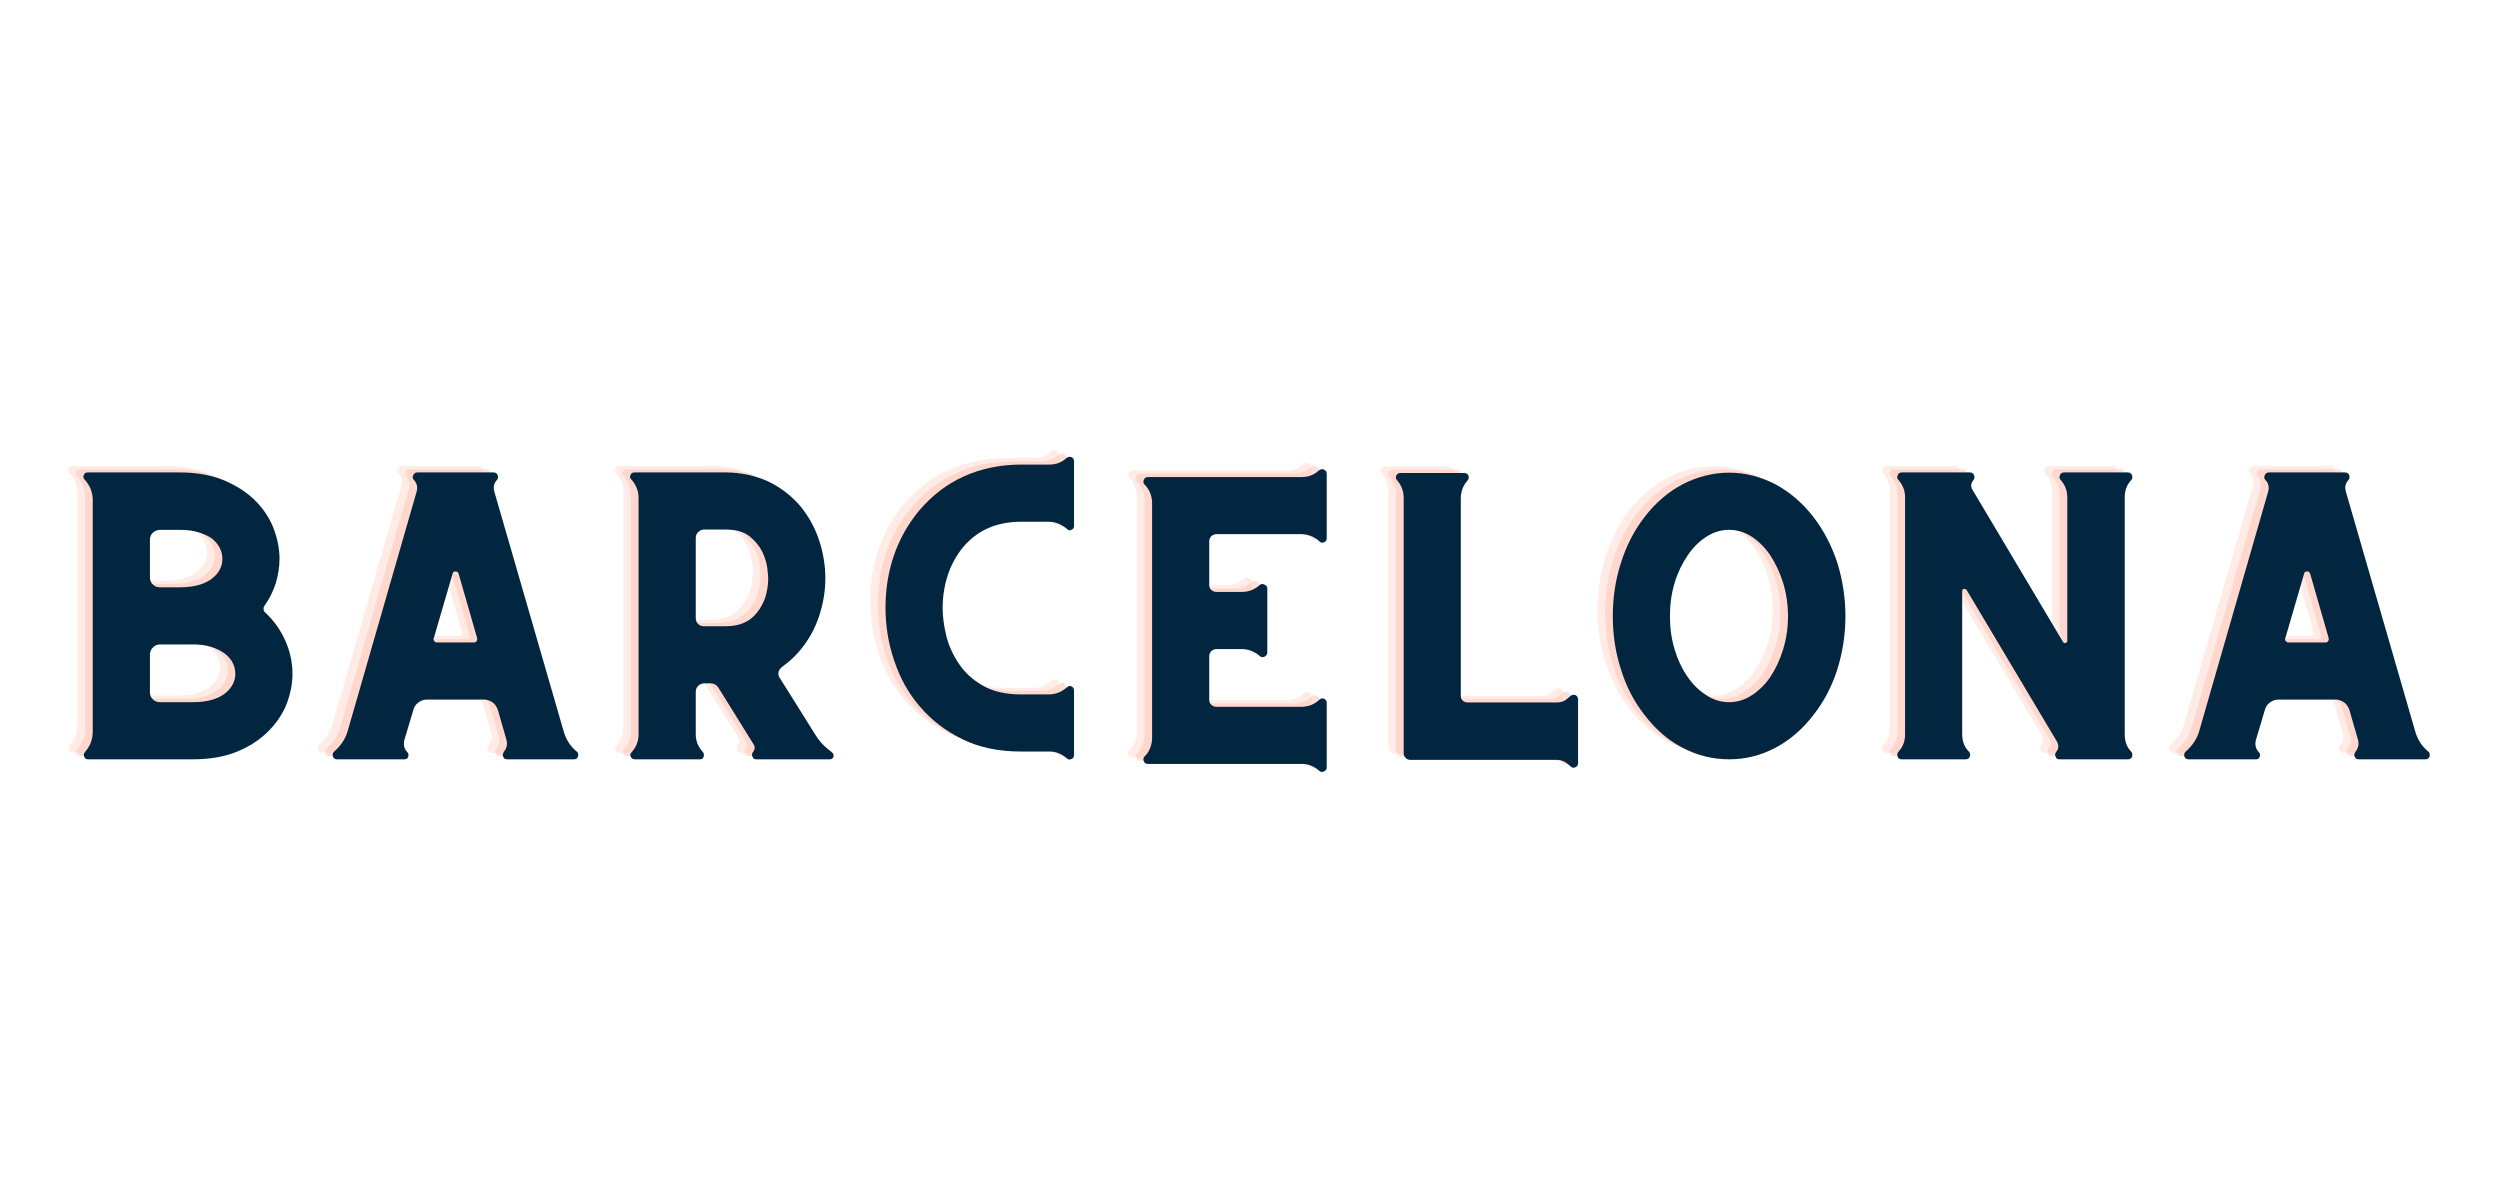 <svg xmlns="http://www.w3.org/2000/svg" xmlns:xlink="http://www.w3.org/1999/xlink" width="209" viewBox="0 0 156.75 75" height="100" preserveAspectRatio="xMidYMid meet"><defs><g></g></defs><g fill="#ffc1b2" fill-opacity="0.302"><g transform="translate(2.107, 47.202)"><g><path d="M 13.574 -9.195 C 13.5 -9.25 13.465 -9.32 13.465 -9.41 C 13.449 -9.484 13.465 -9.555 13.52 -9.629 C 13.828 -10.062 14.062 -10.535 14.227 -11.039 C 14.371 -11.547 14.461 -12.055 14.461 -12.578 C 14.461 -13.23 14.316 -13.898 14.062 -14.551 C 13.793 -15.203 13.395 -15.781 12.867 -16.289 C 12.344 -16.797 11.691 -17.195 10.914 -17.52 C 10.137 -17.828 9.23 -17.988 8.215 -17.988 L 2.441 -17.988 C 2.316 -17.988 2.227 -17.938 2.191 -17.828 C 2.137 -17.719 2.152 -17.609 2.246 -17.539 C 2.57 -17.176 2.75 -16.742 2.75 -16.254 L 2.75 -1.738 C 2.75 -1.23 2.57 -0.797 2.246 -0.434 C 2.172 -0.324 2.172 -0.234 2.227 -0.145 C 2.262 -0.035 2.352 0 2.48 0 L 9.031 0 C 10.043 0 10.949 -0.145 11.727 -0.453 C 12.508 -0.762 13.156 -1.176 13.684 -1.684 C 14.207 -2.191 14.605 -2.75 14.879 -3.402 C 15.129 -4.035 15.273 -4.688 15.273 -5.375 C 15.273 -6.098 15.113 -6.785 14.824 -7.438 C 14.535 -8.09 14.117 -8.688 13.574 -9.195 Z M 6.336 -11.402 L 6.336 -13.773 C 6.336 -13.938 6.391 -14.082 6.516 -14.207 C 6.641 -14.316 6.785 -14.387 6.969 -14.387 L 8.215 -14.387 C 8.668 -14.387 9.066 -14.336 9.41 -14.227 C 9.738 -14.117 10.027 -13.992 10.242 -13.828 C 10.461 -13.645 10.605 -13.465 10.715 -13.25 C 10.824 -13.031 10.879 -12.797 10.879 -12.578 C 10.879 -12.125 10.695 -11.746 10.352 -11.438 C 9.883 -11.004 9.156 -10.785 8.215 -10.785 L 6.969 -10.785 C 6.785 -10.785 6.641 -10.84 6.516 -10.969 C 6.391 -11.078 6.336 -11.223 6.336 -11.402 Z M 11.168 -4.234 C 10.695 -3.801 9.973 -3.582 9.031 -3.582 L 6.969 -3.582 C 6.785 -3.582 6.641 -3.637 6.516 -3.766 C 6.391 -3.875 6.336 -4.035 6.336 -4.219 L 6.336 -6.57 C 6.336 -6.734 6.391 -6.879 6.516 -7.004 C 6.641 -7.133 6.785 -7.203 6.969 -7.203 L 9.031 -7.203 C 9.484 -7.203 9.883 -7.148 10.207 -7.039 C 10.535 -6.934 10.824 -6.785 11.039 -6.625 C 11.258 -6.441 11.422 -6.262 11.527 -6.047 C 11.637 -5.828 11.691 -5.594 11.691 -5.375 C 11.691 -4.941 11.512 -4.562 11.168 -4.234 Z M 11.168 -4.234 "></path></g></g></g><g fill="#ffc1b2" fill-opacity="0.302"><g transform="translate(18.821, 47.202)"><g><path d="M 16.469 -0.324 C 16.469 -0.398 16.434 -0.453 16.379 -0.488 C 15.965 -0.832 15.691 -1.266 15.547 -1.809 L 11.223 -16.758 C 11.129 -17.051 11.184 -17.32 11.402 -17.539 C 11.457 -17.629 11.457 -17.719 11.422 -17.828 C 11.367 -17.938 11.277 -17.988 11.168 -17.988 L 6.391 -17.988 C 6.281 -17.988 6.191 -17.938 6.137 -17.828 C 6.082 -17.719 6.082 -17.629 6.152 -17.539 C 6.371 -17.32 6.426 -17.051 6.336 -16.758 L 2.027 -1.793 C 1.883 -1.285 1.594 -0.852 1.176 -0.488 C 1.121 -0.434 1.086 -0.379 1.086 -0.324 C 1.066 -0.234 1.086 -0.164 1.141 -0.09 C 1.195 -0.02 1.266 0 1.375 0 L 5.574 0 C 5.684 0 5.773 -0.035 5.809 -0.145 C 5.848 -0.254 5.848 -0.344 5.773 -0.434 C 5.555 -0.652 5.504 -0.922 5.574 -1.211 L 6.137 -3.094 C 6.191 -3.293 6.297 -3.457 6.461 -3.566 C 6.605 -3.676 6.785 -3.746 7.004 -3.746 L 10.57 -3.746 C 10.77 -3.746 10.949 -3.676 11.113 -3.566 C 11.258 -3.457 11.367 -3.293 11.438 -3.094 L 11.98 -1.211 C 12.055 -0.922 11.98 -0.668 11.801 -0.453 L 11.801 -0.434 C 11.727 -0.324 11.727 -0.234 11.781 -0.145 C 11.82 -0.035 11.91 0 12.035 0 L 16.199 0 C 16.289 0 16.359 -0.02 16.414 -0.09 C 16.469 -0.164 16.488 -0.234 16.469 -0.324 Z M 9.953 -7.328 L 7.621 -7.328 C 7.547 -7.328 7.492 -7.348 7.457 -7.402 C 7.402 -7.457 7.383 -7.527 7.422 -7.602 L 8.598 -11.637 C 8.613 -11.727 8.668 -11.781 8.777 -11.781 C 8.887 -11.781 8.941 -11.727 8.977 -11.637 L 10.137 -7.602 C 10.152 -7.527 10.137 -7.457 10.098 -7.402 C 10.062 -7.348 10.008 -7.328 9.953 -7.328 Z M 9.953 -7.328 "></path></g></g></g><g fill="#ffc1b2" fill-opacity="0.302"><g transform="translate(36.385, 47.202)"><g><path d="M 14.805 -0.453 L 14.535 -0.668 C 14.242 -0.906 13.992 -1.195 13.793 -1.52 L 11.547 -5.105 C 11.473 -5.211 11.438 -5.34 11.473 -5.484 C 11.512 -5.609 11.582 -5.719 11.711 -5.809 C 12.164 -6.137 12.559 -6.496 12.887 -6.914 C 13.375 -7.512 13.754 -8.199 14.008 -8.957 C 14.262 -9.719 14.406 -10.516 14.406 -11.348 C 14.406 -12.18 14.262 -12.996 14.008 -13.754 C 13.754 -14.516 13.375 -15.203 12.887 -15.816 C 12.309 -16.508 11.602 -17.051 10.805 -17.43 C 9.992 -17.789 9.105 -17.988 8.164 -17.988 L 2.441 -17.988 C 2.316 -17.988 2.227 -17.938 2.191 -17.828 C 2.137 -17.719 2.152 -17.629 2.246 -17.539 C 2.535 -17.211 2.695 -16.832 2.695 -16.398 L 2.695 -1.555 C 2.695 -1.141 2.551 -0.777 2.281 -0.469 C 2.172 -0.363 2.152 -0.27 2.207 -0.164 C 2.246 -0.055 2.336 0 2.48 0 L 6.535 0 C 6.641 0 6.734 -0.035 6.77 -0.145 C 6.805 -0.254 6.805 -0.344 6.734 -0.453 C 6.426 -0.777 6.281 -1.141 6.281 -1.574 L 6.281 -4.219 C 6.281 -4.363 6.316 -4.488 6.426 -4.598 C 6.535 -4.707 6.66 -4.762 6.805 -4.762 L 7.238 -4.762 C 7.422 -4.762 7.582 -4.668 7.691 -4.508 L 9.918 -0.922 C 10.008 -0.762 9.992 -0.617 9.883 -0.469 L 9.863 -0.453 C 9.793 -0.344 9.793 -0.254 9.844 -0.145 C 9.883 -0.035 9.973 0 10.098 0 L 14.68 0 C 14.805 0 14.879 -0.055 14.914 -0.164 C 14.949 -0.27 14.914 -0.363 14.805 -0.453 Z M 10.117 -9.195 C 9.664 -8.613 9.012 -8.344 8.164 -8.344 L 6.805 -8.344 C 6.66 -8.344 6.535 -8.379 6.426 -8.488 C 6.316 -8.598 6.281 -8.723 6.281 -8.867 L 6.281 -13.863 C 6.281 -14.008 6.316 -14.137 6.426 -14.242 C 6.535 -14.352 6.66 -14.406 6.805 -14.406 L 8.164 -14.406 C 8.812 -14.406 9.301 -14.262 9.664 -13.973 C 10.027 -13.684 10.281 -13.355 10.461 -12.996 C 10.625 -12.633 10.734 -12.289 10.77 -11.965 C 10.805 -11.637 10.824 -11.422 10.824 -11.348 C 10.824 -10.914 10.75 -10.516 10.641 -10.152 C 10.516 -9.793 10.336 -9.465 10.117 -9.195 Z M 10.117 -9.195 "></path></g></g></g><g fill="#ffc1b2" fill-opacity="0.302"><g transform="translate(53.478, 47.202)"><g><path d="M 12.434 -18.895 C 12.125 -18.605 11.766 -18.48 11.367 -18.48 L 9.594 -18.48 C 8.27 -18.48 7.078 -18.227 5.992 -17.738 C 4.906 -17.246 3.98 -16.523 3.184 -15.582 C 2.496 -14.75 1.973 -13.828 1.609 -12.777 C 1.25 -11.727 1.086 -10.641 1.086 -9.484 C 1.086 -8.363 1.266 -7.258 1.629 -6.191 C 1.992 -5.105 2.516 -4.145 3.238 -3.312 C 3.965 -2.461 4.852 -1.773 5.898 -1.266 C 6.949 -0.742 8.18 -0.488 9.594 -0.488 L 11.367 -0.488 C 11.766 -0.488 12.125 -0.344 12.434 -0.074 C 12.523 0.02 12.633 0.035 12.742 -0.02 C 12.852 -0.055 12.906 -0.145 12.906 -0.289 L 12.906 -4.324 C 12.906 -4.434 12.852 -4.523 12.742 -4.578 C 12.633 -4.613 12.543 -4.598 12.469 -4.523 C 12.125 -4.219 11.746 -4.07 11.328 -4.07 L 9.594 -4.07 C 8.613 -4.07 7.801 -4.254 7.168 -4.633 C 6.535 -4.996 6.027 -5.465 5.664 -6.027 C 5.305 -6.57 5.031 -7.168 4.887 -7.781 C 4.742 -8.398 4.668 -8.977 4.668 -9.484 C 4.668 -10.207 4.777 -10.895 4.996 -11.566 C 5.211 -12.215 5.539 -12.797 5.938 -13.285 C 6.824 -14.352 8.035 -14.895 9.594 -14.895 L 11.328 -14.895 C 11.746 -14.895 12.125 -14.73 12.469 -14.441 C 12.543 -14.352 12.633 -14.336 12.742 -14.387 C 12.852 -14.426 12.906 -14.516 12.906 -14.641 L 12.906 -18.695 C 12.906 -18.805 12.852 -18.895 12.742 -18.949 C 12.633 -18.984 12.523 -18.969 12.434 -18.895 Z M 12.434 -18.895 "></path></g></g></g><g fill="#ffc1b2" fill-opacity="0.302"><g transform="translate(68.564, 47.202)"><g><path d="M 13.176 -18.117 C 12.867 -17.828 12.508 -17.699 12.109 -17.699 L 2.461 -17.699 C 2.336 -17.699 2.246 -17.645 2.207 -17.539 C 2.152 -17.43 2.152 -17.34 2.227 -17.246 L 2.281 -17.195 C 2.57 -16.867 2.715 -16.488 2.715 -16.055 L 2.715 -1.355 C 2.715 -1.141 2.68 -0.941 2.605 -0.742 C 2.535 -0.543 2.426 -0.363 2.281 -0.219 L 2.227 -0.164 C 2.152 -0.055 2.152 0.035 2.207 0.145 C 2.246 0.254 2.336 0.289 2.461 0.289 L 12.109 0.289 C 12.508 0.289 12.867 0.434 13.176 0.707 C 13.266 0.797 13.375 0.812 13.484 0.762 C 13.594 0.723 13.664 0.633 13.664 0.488 L 13.664 -3.547 C 13.664 -3.656 13.609 -3.746 13.5 -3.801 C 13.395 -3.836 13.285 -3.82 13.211 -3.746 C 12.887 -3.438 12.508 -3.293 12.07 -3.293 L 6.75 -3.293 C 6.625 -3.293 6.516 -3.332 6.426 -3.422 C 6.336 -3.492 6.297 -3.602 6.297 -3.746 L 6.297 -6.461 C 6.297 -6.59 6.336 -6.695 6.426 -6.785 C 6.516 -6.859 6.625 -6.914 6.75 -6.914 L 8.344 -6.914 C 8.777 -6.914 9.156 -6.75 9.484 -6.461 C 9.574 -6.391 9.664 -6.391 9.773 -6.441 C 9.883 -6.496 9.938 -6.59 9.938 -6.695 L 9.938 -10.715 C 9.938 -10.824 9.883 -10.895 9.773 -10.949 C 9.664 -11.004 9.574 -11.004 9.484 -10.949 C 9.156 -10.641 8.777 -10.496 8.344 -10.496 L 6.75 -10.496 C 6.625 -10.496 6.516 -10.535 6.426 -10.625 C 6.336 -10.695 6.297 -10.805 6.297 -10.949 L 6.297 -13.664 C 6.297 -13.793 6.336 -13.898 6.426 -13.992 C 6.516 -14.062 6.625 -14.117 6.75 -14.117 L 12.07 -14.117 C 12.508 -14.117 12.887 -13.953 13.211 -13.664 C 13.285 -13.574 13.395 -13.555 13.5 -13.609 C 13.609 -13.645 13.664 -13.738 13.664 -13.863 L 13.664 -17.918 C 13.664 -18.027 13.594 -18.117 13.484 -18.172 C 13.375 -18.207 13.266 -18.188 13.176 -18.117 Z M 13.176 -18.117 "></path></g></g></g><g fill="#ffc1b2" fill-opacity="0.302"><g transform="translate(84.391, 47.202)"><g><path d="M 13.156 -4 L 12.941 -3.82 C 12.742 -3.637 12.523 -3.566 12.289 -3.566 L 6.68 -3.566 C 6.551 -3.566 6.441 -3.602 6.371 -3.676 C 6.281 -3.746 6.242 -3.855 6.242 -4 L 6.242 -16.379 C 6.242 -16.797 6.391 -17.176 6.68 -17.5 L 6.695 -17.52 C 6.75 -17.609 6.75 -17.699 6.715 -17.809 C 6.66 -17.898 6.57 -17.953 6.461 -17.953 L 2.461 -17.953 C 2.336 -17.953 2.246 -17.898 2.207 -17.809 C 2.152 -17.699 2.152 -17.609 2.227 -17.52 C 2.516 -17.195 2.66 -16.812 2.66 -16.398 L 2.66 -0.398 C 2.66 -0.27 2.695 -0.164 2.789 -0.09 C 2.859 0 2.969 0.035 3.094 0.035 L 12.289 0.035 C 12.523 0.035 12.742 0.125 12.941 0.289 L 13.156 0.469 C 13.25 0.543 13.34 0.543 13.449 0.488 C 13.539 0.453 13.594 0.363 13.594 0.234 L 13.594 -3.766 C 13.594 -3.875 13.539 -3.965 13.449 -4.02 C 13.34 -4.055 13.25 -4.055 13.156 -4 Z M 13.156 -4 "></path></g></g></g><g fill="#ffc1b2" fill-opacity="0.302"><g transform="translate(99.079, 47.202)"><g><path d="M 13.684 -15.168 C 12.996 -16.07 12.18 -16.758 11.277 -17.246 C 10.352 -17.719 9.395 -17.973 8.379 -17.973 C 7.367 -17.973 6.391 -17.719 5.465 -17.246 C 4.543 -16.758 3.746 -16.07 3.059 -15.168 C 2.406 -14.316 1.918 -13.355 1.594 -12.309 C 1.25 -11.258 1.086 -10.137 1.086 -8.977 C 1.086 -7.82 1.25 -6.695 1.594 -5.648 C 1.918 -4.578 2.406 -3.637 3.059 -2.805 C 3.746 -1.898 4.543 -1.195 5.465 -0.723 C 6.391 -0.234 7.367 0 8.379 0 C 9.395 0 10.352 -0.234 11.277 -0.723 C 12.18 -1.195 12.996 -1.898 13.684 -2.805 C 14.336 -3.637 14.824 -4.578 15.168 -5.648 C 15.492 -6.695 15.672 -7.82 15.672 -8.977 C 15.672 -10.137 15.492 -11.258 15.168 -12.309 C 14.824 -13.355 14.336 -14.316 13.684 -15.168 Z M 8.379 -3.582 C 7.871 -3.582 7.383 -3.727 6.949 -4.02 C 6.496 -4.309 6.098 -4.688 5.773 -5.176 C 5.43 -5.664 5.156 -6.242 4.961 -6.895 C 4.762 -7.547 4.668 -8.234 4.668 -8.977 C 4.668 -9.699 4.762 -10.406 4.961 -11.059 C 5.156 -11.711 5.43 -12.27 5.773 -12.777 C 6.098 -13.266 6.496 -13.664 6.949 -13.953 C 7.383 -14.242 7.871 -14.387 8.379 -14.387 C 8.887 -14.387 9.355 -14.242 9.809 -13.953 C 10.242 -13.664 10.641 -13.266 10.969 -12.777 C 11.293 -12.27 11.566 -11.711 11.766 -11.059 C 11.965 -10.406 12.07 -9.699 12.07 -8.977 C 12.07 -8.234 11.965 -7.547 11.766 -6.895 C 11.566 -6.242 11.293 -5.664 10.969 -5.176 C 10.641 -4.688 10.242 -4.309 9.809 -4.02 C 9.355 -3.727 8.887 -3.582 8.379 -3.582 Z M 8.379 -3.582 "></path></g></g></g><g fill="#ffc1b2" fill-opacity="0.302"><g transform="translate(115.829, 47.202)"><g><path d="M 16.867 -0.453 L 16.852 -0.469 C 16.559 -0.762 16.434 -1.121 16.434 -1.555 L 16.434 -16.434 C 16.434 -16.852 16.559 -17.211 16.852 -17.52 L 16.867 -17.539 C 16.922 -17.629 16.922 -17.719 16.887 -17.828 C 16.832 -17.938 16.742 -17.988 16.633 -17.988 L 12.633 -17.988 C 12.508 -17.988 12.414 -17.938 12.379 -17.828 C 12.324 -17.719 12.324 -17.629 12.398 -17.539 L 12.414 -17.52 C 12.688 -17.211 12.832 -16.852 12.832 -16.434 L 12.832 -7.438 C 12.832 -7.367 12.797 -7.312 12.723 -7.293 C 12.652 -7.277 12.598 -7.293 12.559 -7.367 L 6.895 -16.887 C 6.75 -17.102 6.785 -17.32 6.969 -17.539 C 7.023 -17.629 7.023 -17.719 6.984 -17.828 C 6.934 -17.938 6.84 -17.988 6.734 -17.988 L 6.242 -17.988 L 6.242 -17.973 L 6.242 -17.988 L 2.461 -17.988 C 2.336 -17.988 2.246 -17.938 2.207 -17.828 C 2.152 -17.719 2.152 -17.629 2.227 -17.539 C 2.516 -17.211 2.66 -16.852 2.66 -16.453 L 2.66 -1.539 C 2.66 -1.121 2.516 -0.762 2.227 -0.453 C 2.152 -0.344 2.152 -0.254 2.207 -0.145 C 2.246 -0.035 2.336 0 2.461 0 L 6.461 0 C 6.57 0 6.66 -0.035 6.715 -0.145 C 6.75 -0.254 6.75 -0.344 6.695 -0.453 L 6.66 -0.488 C 6.371 -0.777 6.242 -1.141 6.242 -1.574 L 6.242 -10.551 C 6.242 -10.625 6.262 -10.66 6.336 -10.68 C 6.406 -10.695 6.461 -10.68 6.516 -10.625 L 12.199 -1.086 C 12.309 -0.852 12.289 -0.633 12.125 -0.453 C 12.055 -0.344 12.055 -0.254 12.109 -0.145 C 12.145 -0.035 12.234 0 12.363 0 L 16.633 0 C 16.742 0 16.832 -0.035 16.887 -0.145 C 16.922 -0.254 16.922 -0.344 16.867 -0.453 Z M 16.867 -0.453 "></path></g></g></g><g fill="#ffc1b2" fill-opacity="0.302"><g transform="translate(134.912, 47.202)"><g><path d="M 16.469 -0.324 C 16.469 -0.398 16.434 -0.453 16.379 -0.488 C 15.965 -0.832 15.691 -1.266 15.547 -1.809 L 11.223 -16.758 C 11.129 -17.051 11.184 -17.32 11.402 -17.539 C 11.457 -17.629 11.457 -17.719 11.422 -17.828 C 11.367 -17.938 11.277 -17.988 11.168 -17.988 L 6.391 -17.988 C 6.281 -17.988 6.191 -17.938 6.137 -17.828 C 6.082 -17.719 6.082 -17.629 6.152 -17.539 C 6.371 -17.32 6.426 -17.051 6.336 -16.758 L 2.027 -1.793 C 1.883 -1.285 1.594 -0.852 1.176 -0.488 C 1.121 -0.434 1.086 -0.379 1.086 -0.324 C 1.066 -0.234 1.086 -0.164 1.141 -0.09 C 1.195 -0.02 1.266 0 1.375 0 L 5.574 0 C 5.684 0 5.773 -0.035 5.809 -0.145 C 5.848 -0.254 5.848 -0.344 5.773 -0.434 C 5.555 -0.652 5.504 -0.922 5.574 -1.211 L 6.137 -3.094 C 6.191 -3.293 6.297 -3.457 6.461 -3.566 C 6.605 -3.676 6.785 -3.746 7.004 -3.746 L 10.57 -3.746 C 10.77 -3.746 10.949 -3.676 11.113 -3.566 C 11.258 -3.457 11.367 -3.293 11.438 -3.094 L 11.98 -1.211 C 12.055 -0.922 11.98 -0.668 11.801 -0.453 L 11.801 -0.434 C 11.727 -0.324 11.727 -0.234 11.781 -0.145 C 11.82 -0.035 11.91 0 12.035 0 L 16.199 0 C 16.289 0 16.359 -0.02 16.414 -0.09 C 16.469 -0.164 16.488 -0.234 16.469 -0.324 Z M 9.953 -7.328 L 7.621 -7.328 C 7.547 -7.328 7.492 -7.348 7.457 -7.402 C 7.402 -7.457 7.383 -7.527 7.422 -7.602 L 8.598 -11.637 C 8.613 -11.727 8.668 -11.781 8.777 -11.781 C 8.887 -11.781 8.941 -11.727 8.977 -11.637 L 10.137 -7.602 C 10.152 -7.527 10.137 -7.457 10.098 -7.402 C 10.062 -7.348 10.008 -7.328 9.953 -7.328 Z M 9.953 -7.328 "></path></g></g></g><g fill="#ffc1b2" fill-opacity="0.502"><g transform="translate(2.586, 47.405)"><g><path d="M 13.574 -9.195 C 13.5 -9.25 13.465 -9.32 13.465 -9.41 C 13.449 -9.484 13.465 -9.555 13.52 -9.629 C 13.828 -10.062 14.062 -10.535 14.227 -11.039 C 14.371 -11.547 14.461 -12.055 14.461 -12.578 C 14.461 -13.23 14.316 -13.898 14.062 -14.551 C 13.793 -15.203 13.395 -15.781 12.867 -16.289 C 12.344 -16.797 11.691 -17.195 10.914 -17.52 C 10.137 -17.828 9.23 -17.988 8.215 -17.988 L 2.441 -17.988 C 2.316 -17.988 2.227 -17.938 2.191 -17.828 C 2.137 -17.719 2.152 -17.609 2.246 -17.539 C 2.57 -17.176 2.75 -16.742 2.75 -16.254 L 2.75 -1.738 C 2.75 -1.23 2.57 -0.797 2.246 -0.434 C 2.172 -0.324 2.172 -0.234 2.227 -0.145 C 2.262 -0.035 2.352 0 2.48 0 L 9.031 0 C 10.043 0 10.949 -0.145 11.727 -0.453 C 12.508 -0.762 13.156 -1.176 13.684 -1.684 C 14.207 -2.191 14.605 -2.75 14.879 -3.402 C 15.129 -4.035 15.273 -4.688 15.273 -5.375 C 15.273 -6.098 15.113 -6.785 14.824 -7.438 C 14.535 -8.09 14.117 -8.688 13.574 -9.195 Z M 6.336 -11.402 L 6.336 -13.773 C 6.336 -13.938 6.391 -14.082 6.516 -14.207 C 6.641 -14.316 6.785 -14.387 6.969 -14.387 L 8.215 -14.387 C 8.668 -14.387 9.066 -14.336 9.41 -14.227 C 9.738 -14.117 10.027 -13.992 10.242 -13.828 C 10.461 -13.645 10.605 -13.465 10.715 -13.25 C 10.824 -13.031 10.879 -12.797 10.879 -12.578 C 10.879 -12.125 10.695 -11.746 10.352 -11.438 C 9.883 -11.004 9.156 -10.785 8.215 -10.785 L 6.969 -10.785 C 6.785 -10.785 6.641 -10.84 6.516 -10.969 C 6.391 -11.078 6.336 -11.223 6.336 -11.402 Z M 11.168 -4.234 C 10.695 -3.801 9.973 -3.582 9.031 -3.582 L 6.969 -3.582 C 6.785 -3.582 6.641 -3.637 6.516 -3.766 C 6.391 -3.875 6.336 -4.035 6.336 -4.219 L 6.336 -6.57 C 6.336 -6.734 6.391 -6.879 6.516 -7.004 C 6.641 -7.133 6.785 -7.203 6.969 -7.203 L 9.031 -7.203 C 9.484 -7.203 9.883 -7.148 10.207 -7.039 C 10.535 -6.934 10.824 -6.785 11.039 -6.625 C 11.258 -6.441 11.422 -6.262 11.527 -6.047 C 11.637 -5.828 11.691 -5.594 11.691 -5.375 C 11.691 -4.941 11.512 -4.562 11.168 -4.234 Z M 11.168 -4.234 "></path></g></g></g><g fill="#ffc1b2" fill-opacity="0.502"><g transform="translate(19.3, 47.405)"><g><path d="M 16.469 -0.324 C 16.469 -0.398 16.434 -0.453 16.379 -0.488 C 15.965 -0.832 15.691 -1.266 15.547 -1.809 L 11.223 -16.758 C 11.129 -17.051 11.184 -17.32 11.402 -17.539 C 11.457 -17.629 11.457 -17.719 11.422 -17.828 C 11.367 -17.938 11.277 -17.988 11.168 -17.988 L 6.391 -17.988 C 6.281 -17.988 6.191 -17.938 6.137 -17.828 C 6.082 -17.719 6.082 -17.629 6.152 -17.539 C 6.371 -17.32 6.426 -17.051 6.336 -16.758 L 2.027 -1.793 C 1.883 -1.285 1.594 -0.852 1.176 -0.488 C 1.121 -0.434 1.086 -0.379 1.086 -0.324 C 1.066 -0.234 1.086 -0.164 1.141 -0.09 C 1.195 -0.02 1.266 0 1.375 0 L 5.574 0 C 5.684 0 5.773 -0.035 5.809 -0.145 C 5.848 -0.254 5.848 -0.344 5.773 -0.434 C 5.555 -0.652 5.504 -0.922 5.574 -1.211 L 6.137 -3.094 C 6.191 -3.293 6.297 -3.457 6.461 -3.566 C 6.605 -3.676 6.785 -3.746 7.004 -3.746 L 10.57 -3.746 C 10.77 -3.746 10.949 -3.676 11.113 -3.566 C 11.258 -3.457 11.367 -3.293 11.438 -3.094 L 11.98 -1.211 C 12.055 -0.922 11.98 -0.668 11.801 -0.453 L 11.801 -0.434 C 11.727 -0.324 11.727 -0.234 11.781 -0.145 C 11.82 -0.035 11.91 0 12.035 0 L 16.199 0 C 16.289 0 16.359 -0.02 16.414 -0.09 C 16.469 -0.164 16.488 -0.234 16.469 -0.324 Z M 9.953 -7.328 L 7.621 -7.328 C 7.547 -7.328 7.492 -7.348 7.457 -7.402 C 7.402 -7.457 7.383 -7.527 7.422 -7.602 L 8.598 -11.637 C 8.613 -11.727 8.668 -11.781 8.777 -11.781 C 8.887 -11.781 8.941 -11.727 8.977 -11.637 L 10.137 -7.602 C 10.152 -7.527 10.137 -7.457 10.098 -7.402 C 10.062 -7.348 10.008 -7.328 9.953 -7.328 Z M 9.953 -7.328 "></path></g></g></g><g fill="#ffc1b2" fill-opacity="0.502"><g transform="translate(36.864, 47.405)"><g><path d="M 14.805 -0.453 L 14.535 -0.668 C 14.242 -0.906 13.992 -1.195 13.793 -1.52 L 11.547 -5.105 C 11.473 -5.211 11.438 -5.34 11.473 -5.484 C 11.512 -5.609 11.582 -5.719 11.711 -5.809 C 12.164 -6.137 12.559 -6.496 12.887 -6.914 C 13.375 -7.512 13.754 -8.199 14.008 -8.957 C 14.262 -9.719 14.406 -10.516 14.406 -11.348 C 14.406 -12.18 14.262 -12.996 14.008 -13.754 C 13.754 -14.516 13.375 -15.203 12.887 -15.816 C 12.309 -16.508 11.602 -17.051 10.805 -17.43 C 9.992 -17.789 9.105 -17.988 8.164 -17.988 L 2.441 -17.988 C 2.316 -17.988 2.227 -17.938 2.191 -17.828 C 2.137 -17.719 2.152 -17.629 2.246 -17.539 C 2.535 -17.211 2.695 -16.832 2.695 -16.398 L 2.695 -1.555 C 2.695 -1.141 2.551 -0.777 2.281 -0.469 C 2.172 -0.363 2.152 -0.27 2.207 -0.164 C 2.246 -0.055 2.336 0 2.48 0 L 6.535 0 C 6.641 0 6.734 -0.035 6.77 -0.145 C 6.805 -0.254 6.805 -0.344 6.734 -0.453 C 6.426 -0.777 6.281 -1.141 6.281 -1.574 L 6.281 -4.219 C 6.281 -4.363 6.316 -4.488 6.426 -4.598 C 6.535 -4.707 6.66 -4.762 6.805 -4.762 L 7.238 -4.762 C 7.422 -4.762 7.582 -4.668 7.691 -4.508 L 9.918 -0.922 C 10.008 -0.762 9.992 -0.617 9.883 -0.469 L 9.863 -0.453 C 9.793 -0.344 9.793 -0.254 9.844 -0.145 C 9.883 -0.035 9.973 0 10.098 0 L 14.68 0 C 14.805 0 14.879 -0.055 14.914 -0.164 C 14.949 -0.27 14.914 -0.363 14.805 -0.453 Z M 10.117 -9.195 C 9.664 -8.613 9.012 -8.344 8.164 -8.344 L 6.805 -8.344 C 6.66 -8.344 6.535 -8.379 6.426 -8.488 C 6.316 -8.598 6.281 -8.723 6.281 -8.867 L 6.281 -13.863 C 6.281 -14.008 6.316 -14.137 6.426 -14.242 C 6.535 -14.352 6.66 -14.406 6.805 -14.406 L 8.164 -14.406 C 8.812 -14.406 9.301 -14.262 9.664 -13.973 C 10.027 -13.684 10.281 -13.355 10.461 -12.996 C 10.625 -12.633 10.734 -12.289 10.77 -11.965 C 10.805 -11.637 10.824 -11.422 10.824 -11.348 C 10.824 -10.914 10.75 -10.516 10.641 -10.152 C 10.516 -9.793 10.336 -9.465 10.117 -9.195 Z M 10.117 -9.195 "></path></g></g></g><g fill="#ffc1b2" fill-opacity="0.502"><g transform="translate(53.957, 47.405)"><g><path d="M 12.434 -18.895 C 12.125 -18.605 11.766 -18.48 11.367 -18.48 L 9.594 -18.48 C 8.27 -18.48 7.078 -18.227 5.992 -17.738 C 4.906 -17.246 3.98 -16.523 3.184 -15.582 C 2.496 -14.75 1.973 -13.828 1.609 -12.777 C 1.25 -11.727 1.086 -10.641 1.086 -9.484 C 1.086 -8.363 1.266 -7.258 1.629 -6.191 C 1.992 -5.105 2.516 -4.145 3.238 -3.312 C 3.965 -2.461 4.852 -1.773 5.898 -1.266 C 6.949 -0.742 8.18 -0.488 9.594 -0.488 L 11.367 -0.488 C 11.766 -0.488 12.125 -0.344 12.434 -0.074 C 12.523 0.02 12.633 0.035 12.742 -0.02 C 12.852 -0.055 12.906 -0.145 12.906 -0.289 L 12.906 -4.324 C 12.906 -4.434 12.852 -4.523 12.742 -4.578 C 12.633 -4.613 12.543 -4.598 12.469 -4.523 C 12.125 -4.219 11.746 -4.07 11.328 -4.07 L 9.594 -4.07 C 8.613 -4.07 7.801 -4.254 7.168 -4.633 C 6.535 -4.996 6.027 -5.465 5.664 -6.027 C 5.305 -6.57 5.031 -7.168 4.887 -7.781 C 4.742 -8.398 4.668 -8.977 4.668 -9.484 C 4.668 -10.207 4.777 -10.895 4.996 -11.566 C 5.211 -12.215 5.539 -12.797 5.938 -13.285 C 6.824 -14.352 8.035 -14.895 9.594 -14.895 L 11.328 -14.895 C 11.746 -14.895 12.125 -14.73 12.469 -14.441 C 12.543 -14.352 12.633 -14.336 12.742 -14.387 C 12.852 -14.426 12.906 -14.516 12.906 -14.641 L 12.906 -18.695 C 12.906 -18.805 12.852 -18.895 12.742 -18.949 C 12.633 -18.984 12.523 -18.969 12.434 -18.895 Z M 12.434 -18.895 "></path></g></g></g><g fill="#ffc1b2" fill-opacity="0.502"><g transform="translate(69.043, 47.405)"><g><path d="M 13.176 -18.117 C 12.867 -17.828 12.508 -17.699 12.109 -17.699 L 2.461 -17.699 C 2.336 -17.699 2.246 -17.645 2.207 -17.539 C 2.152 -17.43 2.152 -17.34 2.227 -17.246 L 2.281 -17.195 C 2.57 -16.867 2.715 -16.488 2.715 -16.055 L 2.715 -1.355 C 2.715 -1.141 2.68 -0.941 2.605 -0.742 C 2.535 -0.543 2.426 -0.363 2.281 -0.219 L 2.227 -0.164 C 2.152 -0.055 2.152 0.035 2.207 0.145 C 2.246 0.254 2.336 0.289 2.461 0.289 L 12.109 0.289 C 12.508 0.289 12.867 0.434 13.176 0.707 C 13.266 0.797 13.375 0.812 13.484 0.762 C 13.594 0.723 13.664 0.633 13.664 0.488 L 13.664 -3.547 C 13.664 -3.656 13.609 -3.746 13.5 -3.801 C 13.395 -3.836 13.285 -3.82 13.211 -3.746 C 12.887 -3.438 12.508 -3.293 12.07 -3.293 L 6.75 -3.293 C 6.625 -3.293 6.516 -3.332 6.426 -3.422 C 6.336 -3.492 6.297 -3.602 6.297 -3.746 L 6.297 -6.461 C 6.297 -6.59 6.336 -6.695 6.426 -6.785 C 6.516 -6.859 6.625 -6.914 6.75 -6.914 L 8.344 -6.914 C 8.777 -6.914 9.156 -6.75 9.484 -6.461 C 9.574 -6.391 9.664 -6.391 9.773 -6.441 C 9.883 -6.496 9.938 -6.59 9.938 -6.695 L 9.938 -10.715 C 9.938 -10.824 9.883 -10.895 9.773 -10.949 C 9.664 -11.004 9.574 -11.004 9.484 -10.949 C 9.156 -10.641 8.777 -10.496 8.344 -10.496 L 6.75 -10.496 C 6.625 -10.496 6.516 -10.535 6.426 -10.625 C 6.336 -10.695 6.297 -10.805 6.297 -10.949 L 6.297 -13.664 C 6.297 -13.793 6.336 -13.898 6.426 -13.992 C 6.516 -14.062 6.625 -14.117 6.75 -14.117 L 12.07 -14.117 C 12.508 -14.117 12.887 -13.953 13.211 -13.664 C 13.285 -13.574 13.395 -13.555 13.5 -13.609 C 13.609 -13.645 13.664 -13.738 13.664 -13.863 L 13.664 -17.918 C 13.664 -18.027 13.594 -18.117 13.484 -18.172 C 13.375 -18.207 13.266 -18.188 13.176 -18.117 Z M 13.176 -18.117 "></path></g></g></g><g fill="#ffc1b2" fill-opacity="0.502"><g transform="translate(84.87, 47.405)"><g><path d="M 13.156 -4 L 12.941 -3.82 C 12.742 -3.637 12.523 -3.566 12.289 -3.566 L 6.68 -3.566 C 6.551 -3.566 6.441 -3.602 6.371 -3.676 C 6.281 -3.746 6.242 -3.855 6.242 -4 L 6.242 -16.379 C 6.242 -16.797 6.391 -17.176 6.68 -17.5 L 6.695 -17.52 C 6.75 -17.609 6.75 -17.699 6.715 -17.809 C 6.66 -17.898 6.57 -17.953 6.461 -17.953 L 2.461 -17.953 C 2.336 -17.953 2.246 -17.898 2.207 -17.809 C 2.152 -17.699 2.152 -17.609 2.227 -17.52 C 2.516 -17.195 2.66 -16.812 2.66 -16.398 L 2.66 -0.398 C 2.66 -0.27 2.695 -0.164 2.789 -0.09 C 2.859 0 2.969 0.035 3.094 0.035 L 12.289 0.035 C 12.523 0.035 12.742 0.125 12.941 0.289 L 13.156 0.469 C 13.25 0.543 13.34 0.543 13.449 0.488 C 13.539 0.453 13.594 0.363 13.594 0.234 L 13.594 -3.766 C 13.594 -3.875 13.539 -3.965 13.449 -4.02 C 13.34 -4.055 13.25 -4.055 13.156 -4 Z M 13.156 -4 "></path></g></g></g><g fill="#ffc1b2" fill-opacity="0.502"><g transform="translate(99.558, 47.405)"><g><path d="M 13.684 -15.168 C 12.996 -16.07 12.18 -16.758 11.277 -17.246 C 10.352 -17.719 9.395 -17.973 8.379 -17.973 C 7.367 -17.973 6.391 -17.719 5.465 -17.246 C 4.543 -16.758 3.746 -16.07 3.059 -15.168 C 2.406 -14.316 1.918 -13.355 1.594 -12.309 C 1.25 -11.258 1.086 -10.137 1.086 -8.977 C 1.086 -7.82 1.25 -6.695 1.594 -5.648 C 1.918 -4.578 2.406 -3.637 3.059 -2.805 C 3.746 -1.898 4.543 -1.195 5.465 -0.723 C 6.391 -0.234 7.367 0 8.379 0 C 9.395 0 10.352 -0.234 11.277 -0.723 C 12.18 -1.195 12.996 -1.898 13.684 -2.805 C 14.336 -3.637 14.824 -4.578 15.168 -5.648 C 15.492 -6.695 15.672 -7.82 15.672 -8.977 C 15.672 -10.137 15.492 -11.258 15.168 -12.309 C 14.824 -13.355 14.336 -14.316 13.684 -15.168 Z M 8.379 -3.582 C 7.871 -3.582 7.383 -3.727 6.949 -4.02 C 6.496 -4.309 6.098 -4.688 5.773 -5.176 C 5.43 -5.664 5.156 -6.242 4.961 -6.895 C 4.762 -7.547 4.668 -8.234 4.668 -8.977 C 4.668 -9.699 4.762 -10.406 4.961 -11.059 C 5.156 -11.711 5.43 -12.27 5.773 -12.777 C 6.098 -13.266 6.496 -13.664 6.949 -13.953 C 7.383 -14.242 7.871 -14.387 8.379 -14.387 C 8.887 -14.387 9.355 -14.242 9.809 -13.953 C 10.242 -13.664 10.641 -13.266 10.969 -12.777 C 11.293 -12.27 11.566 -11.711 11.766 -11.059 C 11.965 -10.406 12.07 -9.699 12.07 -8.977 C 12.07 -8.234 11.965 -7.547 11.766 -6.895 C 11.566 -6.242 11.293 -5.664 10.969 -5.176 C 10.641 -4.688 10.242 -4.309 9.809 -4.02 C 9.355 -3.727 8.887 -3.582 8.379 -3.582 Z M 8.379 -3.582 "></path></g></g></g><g fill="#ffc1b2" fill-opacity="0.502"><g transform="translate(116.308, 47.405)"><g><path d="M 16.867 -0.453 L 16.852 -0.469 C 16.559 -0.762 16.434 -1.121 16.434 -1.555 L 16.434 -16.434 C 16.434 -16.852 16.559 -17.211 16.852 -17.52 L 16.867 -17.539 C 16.922 -17.629 16.922 -17.719 16.887 -17.828 C 16.832 -17.938 16.742 -17.988 16.633 -17.988 L 12.633 -17.988 C 12.508 -17.988 12.414 -17.938 12.379 -17.828 C 12.324 -17.719 12.324 -17.629 12.398 -17.539 L 12.414 -17.52 C 12.688 -17.211 12.832 -16.852 12.832 -16.434 L 12.832 -7.438 C 12.832 -7.367 12.797 -7.312 12.723 -7.293 C 12.652 -7.277 12.598 -7.293 12.559 -7.367 L 6.895 -16.887 C 6.75 -17.102 6.785 -17.32 6.969 -17.539 C 7.023 -17.629 7.023 -17.719 6.984 -17.828 C 6.934 -17.938 6.84 -17.988 6.734 -17.988 L 6.242 -17.988 L 6.242 -17.973 L 6.242 -17.988 L 2.461 -17.988 C 2.336 -17.988 2.246 -17.938 2.207 -17.828 C 2.152 -17.719 2.152 -17.629 2.227 -17.539 C 2.516 -17.211 2.66 -16.852 2.66 -16.453 L 2.66 -1.539 C 2.66 -1.121 2.516 -0.762 2.227 -0.453 C 2.152 -0.344 2.152 -0.254 2.207 -0.145 C 2.246 -0.035 2.336 0 2.461 0 L 6.461 0 C 6.57 0 6.66 -0.035 6.715 -0.145 C 6.75 -0.254 6.75 -0.344 6.695 -0.453 L 6.66 -0.488 C 6.371 -0.777 6.242 -1.141 6.242 -1.574 L 6.242 -10.551 C 6.242 -10.625 6.262 -10.66 6.336 -10.68 C 6.406 -10.695 6.461 -10.68 6.516 -10.625 L 12.199 -1.086 C 12.309 -0.852 12.289 -0.633 12.125 -0.453 C 12.055 -0.344 12.055 -0.254 12.109 -0.145 C 12.145 -0.035 12.234 0 12.363 0 L 16.633 0 C 16.742 0 16.832 -0.035 16.887 -0.145 C 16.922 -0.254 16.922 -0.344 16.867 -0.453 Z M 16.867 -0.453 "></path></g></g></g><g fill="#ffc1b2" fill-opacity="0.502"><g transform="translate(135.391, 47.405)"><g><path d="M 16.469 -0.324 C 16.469 -0.398 16.434 -0.453 16.379 -0.488 C 15.965 -0.832 15.691 -1.266 15.547 -1.809 L 11.223 -16.758 C 11.129 -17.051 11.184 -17.32 11.402 -17.539 C 11.457 -17.629 11.457 -17.719 11.422 -17.828 C 11.367 -17.938 11.277 -17.988 11.168 -17.988 L 6.391 -17.988 C 6.281 -17.988 6.191 -17.938 6.137 -17.828 C 6.082 -17.719 6.082 -17.629 6.152 -17.539 C 6.371 -17.32 6.426 -17.051 6.336 -16.758 L 2.027 -1.793 C 1.883 -1.285 1.594 -0.852 1.176 -0.488 C 1.121 -0.434 1.086 -0.379 1.086 -0.324 C 1.066 -0.234 1.086 -0.164 1.141 -0.09 C 1.195 -0.02 1.266 0 1.375 0 L 5.574 0 C 5.684 0 5.773 -0.035 5.809 -0.145 C 5.848 -0.254 5.848 -0.344 5.773 -0.434 C 5.555 -0.652 5.504 -0.922 5.574 -1.211 L 6.137 -3.094 C 6.191 -3.293 6.297 -3.457 6.461 -3.566 C 6.605 -3.676 6.785 -3.746 7.004 -3.746 L 10.57 -3.746 C 10.77 -3.746 10.949 -3.676 11.113 -3.566 C 11.258 -3.457 11.367 -3.293 11.438 -3.094 L 11.98 -1.211 C 12.055 -0.922 11.98 -0.668 11.801 -0.453 L 11.801 -0.434 C 11.727 -0.324 11.727 -0.234 11.781 -0.145 C 11.82 -0.035 11.91 0 12.035 0 L 16.199 0 C 16.289 0 16.359 -0.02 16.414 -0.09 C 16.469 -0.164 16.488 -0.234 16.469 -0.324 Z M 9.953 -7.328 L 7.621 -7.328 C 7.547 -7.328 7.492 -7.348 7.457 -7.402 C 7.402 -7.457 7.383 -7.527 7.422 -7.602 L 8.598 -11.637 C 8.613 -11.727 8.668 -11.781 8.777 -11.781 C 8.887 -11.781 8.941 -11.727 8.977 -11.637 L 10.137 -7.602 C 10.152 -7.527 10.137 -7.457 10.098 -7.402 C 10.062 -7.348 10.008 -7.328 9.953 -7.328 Z M 9.953 -7.328 "></path></g></g></g><g fill="#032640" fill-opacity="1"><g transform="translate(3.065, 47.609)"><g><path d="M 13.574 -9.195 C 13.5 -9.25 13.465 -9.32 13.465 -9.41 C 13.449 -9.484 13.465 -9.555 13.52 -9.629 C 13.828 -10.062 14.062 -10.535 14.227 -11.039 C 14.371 -11.547 14.461 -12.055 14.461 -12.578 C 14.461 -13.23 14.316 -13.898 14.062 -14.551 C 13.793 -15.203 13.395 -15.781 12.867 -16.289 C 12.344 -16.797 11.691 -17.195 10.914 -17.52 C 10.137 -17.828 9.23 -17.988 8.215 -17.988 L 2.441 -17.988 C 2.316 -17.988 2.227 -17.938 2.191 -17.828 C 2.137 -17.719 2.152 -17.609 2.246 -17.539 C 2.57 -17.176 2.75 -16.742 2.75 -16.254 L 2.75 -1.738 C 2.75 -1.23 2.57 -0.797 2.246 -0.434 C 2.172 -0.324 2.172 -0.234 2.227 -0.145 C 2.262 -0.035 2.352 0 2.48 0 L 9.031 0 C 10.043 0 10.949 -0.145 11.727 -0.453 C 12.508 -0.762 13.156 -1.176 13.684 -1.684 C 14.207 -2.191 14.605 -2.75 14.879 -3.402 C 15.129 -4.035 15.273 -4.688 15.273 -5.375 C 15.273 -6.098 15.113 -6.785 14.824 -7.438 C 14.535 -8.09 14.117 -8.688 13.574 -9.195 Z M 6.336 -11.402 L 6.336 -13.773 C 6.336 -13.938 6.391 -14.082 6.516 -14.207 C 6.641 -14.316 6.785 -14.387 6.969 -14.387 L 8.215 -14.387 C 8.668 -14.387 9.066 -14.336 9.41 -14.227 C 9.738 -14.117 10.027 -13.992 10.242 -13.828 C 10.461 -13.645 10.605 -13.465 10.715 -13.25 C 10.824 -13.031 10.879 -12.797 10.879 -12.578 C 10.879 -12.125 10.695 -11.746 10.352 -11.438 C 9.883 -11.004 9.156 -10.785 8.215 -10.785 L 6.969 -10.785 C 6.785 -10.785 6.641 -10.84 6.516 -10.969 C 6.391 -11.078 6.336 -11.223 6.336 -11.402 Z M 11.168 -4.234 C 10.695 -3.801 9.973 -3.582 9.031 -3.582 L 6.969 -3.582 C 6.785 -3.582 6.641 -3.637 6.516 -3.766 C 6.391 -3.875 6.336 -4.035 6.336 -4.219 L 6.336 -6.57 C 6.336 -6.734 6.391 -6.879 6.516 -7.004 C 6.641 -7.133 6.785 -7.203 6.969 -7.203 L 9.031 -7.203 C 9.484 -7.203 9.883 -7.148 10.207 -7.039 C 10.535 -6.934 10.824 -6.785 11.039 -6.625 C 11.258 -6.441 11.422 -6.262 11.527 -6.047 C 11.637 -5.828 11.691 -5.594 11.691 -5.375 C 11.691 -4.941 11.512 -4.562 11.168 -4.234 Z M 11.168 -4.234 "></path></g></g></g><g fill="#032640" fill-opacity="1"><g transform="translate(19.779, 47.609)"><g><path d="M 16.469 -0.324 C 16.469 -0.398 16.434 -0.453 16.379 -0.488 C 15.965 -0.832 15.691 -1.266 15.547 -1.809 L 11.223 -16.758 C 11.129 -17.051 11.184 -17.32 11.402 -17.539 C 11.457 -17.629 11.457 -17.719 11.422 -17.828 C 11.367 -17.938 11.277 -17.988 11.168 -17.988 L 6.391 -17.988 C 6.281 -17.988 6.191 -17.938 6.137 -17.828 C 6.082 -17.719 6.082 -17.629 6.152 -17.539 C 6.371 -17.32 6.426 -17.051 6.336 -16.758 L 2.027 -1.793 C 1.883 -1.285 1.594 -0.852 1.176 -0.488 C 1.121 -0.434 1.086 -0.379 1.086 -0.324 C 1.066 -0.234 1.086 -0.164 1.141 -0.09 C 1.195 -0.02 1.266 0 1.375 0 L 5.574 0 C 5.684 0 5.773 -0.035 5.809 -0.145 C 5.848 -0.254 5.848 -0.344 5.773 -0.434 C 5.555 -0.652 5.504 -0.922 5.574 -1.211 L 6.137 -3.094 C 6.191 -3.293 6.297 -3.457 6.461 -3.566 C 6.605 -3.676 6.785 -3.746 7.004 -3.746 L 10.57 -3.746 C 10.77 -3.746 10.949 -3.676 11.113 -3.566 C 11.258 -3.457 11.367 -3.293 11.438 -3.094 L 11.98 -1.211 C 12.055 -0.922 11.98 -0.668 11.801 -0.453 L 11.801 -0.434 C 11.727 -0.324 11.727 -0.234 11.781 -0.145 C 11.82 -0.035 11.91 0 12.035 0 L 16.199 0 C 16.289 0 16.359 -0.02 16.414 -0.09 C 16.469 -0.164 16.488 -0.234 16.469 -0.324 Z M 9.953 -7.328 L 7.621 -7.328 C 7.547 -7.328 7.492 -7.348 7.457 -7.402 C 7.402 -7.457 7.383 -7.527 7.422 -7.602 L 8.598 -11.637 C 8.613 -11.727 8.668 -11.781 8.777 -11.781 C 8.887 -11.781 8.941 -11.727 8.977 -11.637 L 10.137 -7.602 C 10.152 -7.527 10.137 -7.457 10.098 -7.402 C 10.062 -7.348 10.008 -7.328 9.953 -7.328 Z M 9.953 -7.328 "></path></g></g></g><g fill="#032640" fill-opacity="1"><g transform="translate(37.343, 47.609)"><g><path d="M 14.805 -0.453 L 14.535 -0.668 C 14.242 -0.906 13.992 -1.195 13.793 -1.52 L 11.547 -5.105 C 11.473 -5.211 11.438 -5.34 11.473 -5.484 C 11.512 -5.609 11.582 -5.719 11.711 -5.809 C 12.164 -6.137 12.559 -6.496 12.887 -6.914 C 13.375 -7.512 13.754 -8.199 14.008 -8.957 C 14.262 -9.719 14.406 -10.516 14.406 -11.348 C 14.406 -12.18 14.262 -12.996 14.008 -13.754 C 13.754 -14.516 13.375 -15.203 12.887 -15.816 C 12.309 -16.508 11.602 -17.051 10.805 -17.43 C 9.992 -17.789 9.105 -17.988 8.164 -17.988 L 2.441 -17.988 C 2.316 -17.988 2.227 -17.938 2.191 -17.828 C 2.137 -17.719 2.152 -17.629 2.246 -17.539 C 2.535 -17.211 2.695 -16.832 2.695 -16.398 L 2.695 -1.555 C 2.695 -1.141 2.551 -0.777 2.281 -0.469 C 2.172 -0.363 2.152 -0.27 2.207 -0.164 C 2.246 -0.055 2.336 0 2.48 0 L 6.535 0 C 6.641 0 6.734 -0.035 6.77 -0.145 C 6.805 -0.254 6.805 -0.344 6.734 -0.453 C 6.426 -0.777 6.281 -1.141 6.281 -1.574 L 6.281 -4.219 C 6.281 -4.363 6.316 -4.488 6.426 -4.598 C 6.535 -4.707 6.66 -4.762 6.805 -4.762 L 7.238 -4.762 C 7.422 -4.762 7.582 -4.668 7.691 -4.508 L 9.918 -0.922 C 10.008 -0.762 9.992 -0.617 9.883 -0.469 L 9.863 -0.453 C 9.793 -0.344 9.793 -0.254 9.844 -0.145 C 9.883 -0.035 9.973 0 10.098 0 L 14.68 0 C 14.805 0 14.879 -0.055 14.914 -0.164 C 14.949 -0.27 14.914 -0.363 14.805 -0.453 Z M 10.117 -9.195 C 9.664 -8.613 9.012 -8.344 8.164 -8.344 L 6.805 -8.344 C 6.66 -8.344 6.535 -8.379 6.426 -8.488 C 6.316 -8.598 6.281 -8.723 6.281 -8.867 L 6.281 -13.863 C 6.281 -14.008 6.316 -14.137 6.426 -14.242 C 6.535 -14.352 6.66 -14.406 6.805 -14.406 L 8.164 -14.406 C 8.812 -14.406 9.301 -14.262 9.664 -13.973 C 10.027 -13.684 10.281 -13.355 10.461 -12.996 C 10.625 -12.633 10.734 -12.289 10.77 -11.965 C 10.805 -11.637 10.824 -11.422 10.824 -11.348 C 10.824 -10.914 10.75 -10.516 10.641 -10.152 C 10.516 -9.793 10.336 -9.465 10.117 -9.195 Z M 10.117 -9.195 "></path></g></g></g><g fill="#032640" fill-opacity="1"><g transform="translate(54.436, 47.609)"><g><path d="M 12.434 -18.895 C 12.125 -18.605 11.766 -18.48 11.367 -18.48 L 9.594 -18.48 C 8.27 -18.48 7.078 -18.227 5.992 -17.738 C 4.906 -17.246 3.98 -16.523 3.184 -15.582 C 2.496 -14.75 1.973 -13.828 1.609 -12.777 C 1.25 -11.727 1.086 -10.641 1.086 -9.484 C 1.086 -8.363 1.266 -7.258 1.629 -6.191 C 1.992 -5.105 2.516 -4.145 3.238 -3.312 C 3.965 -2.461 4.852 -1.773 5.898 -1.266 C 6.949 -0.742 8.18 -0.488 9.594 -0.488 L 11.367 -0.488 C 11.766 -0.488 12.125 -0.344 12.434 -0.074 C 12.523 0.02 12.633 0.035 12.742 -0.02 C 12.852 -0.055 12.906 -0.145 12.906 -0.289 L 12.906 -4.324 C 12.906 -4.434 12.852 -4.523 12.742 -4.578 C 12.633 -4.613 12.543 -4.598 12.469 -4.523 C 12.125 -4.219 11.746 -4.07 11.328 -4.07 L 9.594 -4.07 C 8.613 -4.07 7.801 -4.254 7.168 -4.633 C 6.535 -4.996 6.027 -5.465 5.664 -6.027 C 5.305 -6.57 5.031 -7.168 4.887 -7.781 C 4.742 -8.398 4.668 -8.977 4.668 -9.484 C 4.668 -10.207 4.777 -10.895 4.996 -11.566 C 5.211 -12.215 5.539 -12.797 5.938 -13.285 C 6.824 -14.352 8.035 -14.895 9.594 -14.895 L 11.328 -14.895 C 11.746 -14.895 12.125 -14.73 12.469 -14.441 C 12.543 -14.352 12.633 -14.336 12.742 -14.387 C 12.852 -14.426 12.906 -14.516 12.906 -14.641 L 12.906 -18.695 C 12.906 -18.805 12.852 -18.895 12.742 -18.949 C 12.633 -18.984 12.523 -18.969 12.434 -18.895 Z M 12.434 -18.895 "></path></g></g></g><g fill="#032640" fill-opacity="1"><g transform="translate(69.522, 47.609)"><g><path d="M 13.176 -18.117 C 12.867 -17.828 12.508 -17.699 12.109 -17.699 L 2.461 -17.699 C 2.336 -17.699 2.246 -17.645 2.207 -17.539 C 2.152 -17.43 2.152 -17.34 2.227 -17.246 L 2.281 -17.195 C 2.57 -16.867 2.715 -16.488 2.715 -16.055 L 2.715 -1.355 C 2.715 -1.141 2.68 -0.941 2.605 -0.742 C 2.535 -0.543 2.426 -0.363 2.281 -0.219 L 2.227 -0.164 C 2.152 -0.055 2.152 0.035 2.207 0.145 C 2.246 0.254 2.336 0.289 2.461 0.289 L 12.109 0.289 C 12.508 0.289 12.867 0.434 13.176 0.707 C 13.266 0.797 13.375 0.812 13.484 0.762 C 13.594 0.723 13.664 0.633 13.664 0.488 L 13.664 -3.547 C 13.664 -3.656 13.609 -3.746 13.5 -3.801 C 13.395 -3.836 13.285 -3.82 13.211 -3.746 C 12.887 -3.438 12.508 -3.293 12.07 -3.293 L 6.75 -3.293 C 6.625 -3.293 6.516 -3.332 6.426 -3.422 C 6.336 -3.492 6.297 -3.602 6.297 -3.746 L 6.297 -6.461 C 6.297 -6.59 6.336 -6.695 6.426 -6.785 C 6.516 -6.859 6.625 -6.914 6.75 -6.914 L 8.344 -6.914 C 8.777 -6.914 9.156 -6.75 9.484 -6.461 C 9.574 -6.391 9.664 -6.391 9.773 -6.441 C 9.883 -6.496 9.938 -6.59 9.938 -6.695 L 9.938 -10.715 C 9.938 -10.824 9.883 -10.895 9.773 -10.949 C 9.664 -11.004 9.574 -11.004 9.484 -10.949 C 9.156 -10.641 8.777 -10.496 8.344 -10.496 L 6.75 -10.496 C 6.625 -10.496 6.516 -10.535 6.426 -10.625 C 6.336 -10.695 6.297 -10.805 6.297 -10.949 L 6.297 -13.664 C 6.297 -13.793 6.336 -13.898 6.426 -13.992 C 6.516 -14.062 6.625 -14.117 6.75 -14.117 L 12.07 -14.117 C 12.508 -14.117 12.887 -13.953 13.211 -13.664 C 13.285 -13.574 13.395 -13.555 13.5 -13.609 C 13.609 -13.645 13.664 -13.738 13.664 -13.863 L 13.664 -17.918 C 13.664 -18.027 13.594 -18.117 13.484 -18.172 C 13.375 -18.207 13.266 -18.188 13.176 -18.117 Z M 13.176 -18.117 "></path></g></g></g><g fill="#032640" fill-opacity="1"><g transform="translate(85.35, 47.609)"><g><path d="M 13.156 -4 L 12.941 -3.82 C 12.742 -3.637 12.523 -3.566 12.289 -3.566 L 6.68 -3.566 C 6.551 -3.566 6.441 -3.602 6.371 -3.676 C 6.281 -3.746 6.242 -3.855 6.242 -4 L 6.242 -16.379 C 6.242 -16.797 6.391 -17.176 6.68 -17.5 L 6.695 -17.52 C 6.75 -17.609 6.75 -17.699 6.715 -17.809 C 6.66 -17.898 6.57 -17.953 6.461 -17.953 L 2.461 -17.953 C 2.336 -17.953 2.246 -17.898 2.207 -17.809 C 2.152 -17.699 2.152 -17.609 2.227 -17.52 C 2.516 -17.195 2.66 -16.812 2.66 -16.398 L 2.66 -0.398 C 2.66 -0.27 2.695 -0.164 2.789 -0.09 C 2.859 0 2.969 0.035 3.094 0.035 L 12.289 0.035 C 12.523 0.035 12.742 0.125 12.941 0.289 L 13.156 0.469 C 13.25 0.543 13.34 0.543 13.449 0.488 C 13.539 0.453 13.594 0.363 13.594 0.234 L 13.594 -3.766 C 13.594 -3.875 13.539 -3.965 13.449 -4.02 C 13.34 -4.055 13.25 -4.055 13.156 -4 Z M 13.156 -4 "></path></g></g></g><g fill="#032640" fill-opacity="1"><g transform="translate(100.037, 47.609)"><g><path d="M 13.684 -15.168 C 12.996 -16.07 12.18 -16.758 11.277 -17.246 C 10.352 -17.719 9.395 -17.973 8.379 -17.973 C 7.367 -17.973 6.391 -17.719 5.465 -17.246 C 4.543 -16.758 3.746 -16.07 3.059 -15.168 C 2.406 -14.316 1.918 -13.355 1.594 -12.309 C 1.25 -11.258 1.086 -10.137 1.086 -8.977 C 1.086 -7.82 1.25 -6.695 1.594 -5.648 C 1.918 -4.578 2.406 -3.637 3.059 -2.805 C 3.746 -1.898 4.543 -1.195 5.465 -0.723 C 6.391 -0.234 7.367 0 8.379 0 C 9.395 0 10.352 -0.234 11.277 -0.723 C 12.18 -1.195 12.996 -1.898 13.684 -2.805 C 14.336 -3.637 14.824 -4.578 15.168 -5.648 C 15.492 -6.695 15.672 -7.82 15.672 -8.977 C 15.672 -10.137 15.492 -11.258 15.168 -12.309 C 14.824 -13.355 14.336 -14.316 13.684 -15.168 Z M 8.379 -3.582 C 7.871 -3.582 7.383 -3.727 6.949 -4.02 C 6.496 -4.309 6.098 -4.688 5.773 -5.176 C 5.43 -5.664 5.156 -6.242 4.961 -6.895 C 4.762 -7.547 4.668 -8.234 4.668 -8.977 C 4.668 -9.699 4.762 -10.406 4.961 -11.059 C 5.156 -11.711 5.43 -12.27 5.773 -12.777 C 6.098 -13.266 6.496 -13.664 6.949 -13.953 C 7.383 -14.242 7.871 -14.387 8.379 -14.387 C 8.887 -14.387 9.355 -14.242 9.809 -13.953 C 10.242 -13.664 10.641 -13.266 10.969 -12.777 C 11.293 -12.27 11.566 -11.711 11.766 -11.059 C 11.965 -10.406 12.07 -9.699 12.07 -8.977 C 12.07 -8.234 11.965 -7.547 11.766 -6.895 C 11.566 -6.242 11.293 -5.664 10.969 -5.176 C 10.641 -4.688 10.242 -4.309 9.809 -4.02 C 9.355 -3.727 8.887 -3.582 8.379 -3.582 Z M 8.379 -3.582 "></path></g></g></g><g fill="#032640" fill-opacity="1"><g transform="translate(116.787, 47.609)"><g><path d="M 16.867 -0.453 L 16.852 -0.469 C 16.559 -0.762 16.434 -1.121 16.434 -1.555 L 16.434 -16.434 C 16.434 -16.852 16.559 -17.211 16.852 -17.52 L 16.867 -17.539 C 16.922 -17.629 16.922 -17.719 16.887 -17.828 C 16.832 -17.938 16.742 -17.988 16.633 -17.988 L 12.633 -17.988 C 12.508 -17.988 12.414 -17.938 12.379 -17.828 C 12.324 -17.719 12.324 -17.629 12.398 -17.539 L 12.414 -17.52 C 12.688 -17.211 12.832 -16.852 12.832 -16.434 L 12.832 -7.438 C 12.832 -7.367 12.797 -7.312 12.723 -7.293 C 12.652 -7.277 12.598 -7.293 12.559 -7.367 L 6.895 -16.887 C 6.75 -17.102 6.785 -17.32 6.969 -17.539 C 7.023 -17.629 7.023 -17.719 6.984 -17.828 C 6.934 -17.938 6.84 -17.988 6.734 -17.988 L 6.242 -17.988 L 6.242 -17.973 L 6.242 -17.988 L 2.461 -17.988 C 2.336 -17.988 2.246 -17.938 2.207 -17.828 C 2.152 -17.719 2.152 -17.629 2.227 -17.539 C 2.516 -17.211 2.66 -16.852 2.66 -16.453 L 2.66 -1.539 C 2.66 -1.121 2.516 -0.762 2.227 -0.453 C 2.152 -0.344 2.152 -0.254 2.207 -0.145 C 2.246 -0.035 2.336 0 2.461 0 L 6.461 0 C 6.57 0 6.66 -0.035 6.715 -0.145 C 6.75 -0.254 6.75 -0.344 6.695 -0.453 L 6.66 -0.488 C 6.371 -0.777 6.242 -1.141 6.242 -1.574 L 6.242 -10.551 C 6.242 -10.625 6.262 -10.66 6.336 -10.68 C 6.406 -10.695 6.461 -10.68 6.516 -10.625 L 12.199 -1.086 C 12.309 -0.852 12.289 -0.633 12.125 -0.453 C 12.055 -0.344 12.055 -0.254 12.109 -0.145 C 12.145 -0.035 12.234 0 12.363 0 L 16.633 0 C 16.742 0 16.832 -0.035 16.887 -0.145 C 16.922 -0.254 16.922 -0.344 16.867 -0.453 Z M 16.867 -0.453 "></path></g></g></g><g fill="#032640" fill-opacity="1"><g transform="translate(135.87, 47.609)"><g><path d="M 16.469 -0.324 C 16.469 -0.398 16.434 -0.453 16.379 -0.488 C 15.965 -0.832 15.691 -1.266 15.547 -1.809 L 11.223 -16.758 C 11.129 -17.051 11.184 -17.32 11.402 -17.539 C 11.457 -17.629 11.457 -17.719 11.422 -17.828 C 11.367 -17.938 11.277 -17.988 11.168 -17.988 L 6.391 -17.988 C 6.281 -17.988 6.191 -17.938 6.137 -17.828 C 6.082 -17.719 6.082 -17.629 6.152 -17.539 C 6.371 -17.32 6.426 -17.051 6.336 -16.758 L 2.027 -1.793 C 1.883 -1.285 1.594 -0.852 1.176 -0.488 C 1.121 -0.434 1.086 -0.379 1.086 -0.324 C 1.066 -0.234 1.086 -0.164 1.141 -0.09 C 1.195 -0.02 1.266 0 1.375 0 L 5.574 0 C 5.684 0 5.773 -0.035 5.809 -0.145 C 5.848 -0.254 5.848 -0.344 5.773 -0.434 C 5.555 -0.652 5.504 -0.922 5.574 -1.211 L 6.137 -3.094 C 6.191 -3.293 6.297 -3.457 6.461 -3.566 C 6.605 -3.676 6.785 -3.746 7.004 -3.746 L 10.57 -3.746 C 10.77 -3.746 10.949 -3.676 11.113 -3.566 C 11.258 -3.457 11.367 -3.293 11.438 -3.094 L 11.98 -1.211 C 12.055 -0.922 11.98 -0.668 11.801 -0.453 L 11.801 -0.434 C 11.727 -0.324 11.727 -0.234 11.781 -0.145 C 11.82 -0.035 11.91 0 12.035 0 L 16.199 0 C 16.289 0 16.359 -0.02 16.414 -0.09 C 16.469 -0.164 16.488 -0.234 16.469 -0.324 Z M 9.953 -7.328 L 7.621 -7.328 C 7.547 -7.328 7.492 -7.348 7.457 -7.402 C 7.402 -7.457 7.383 -7.527 7.422 -7.602 L 8.598 -11.637 C 8.613 -11.727 8.668 -11.781 8.777 -11.781 C 8.887 -11.781 8.941 -11.727 8.977 -11.637 L 10.137 -7.602 C 10.152 -7.527 10.137 -7.457 10.098 -7.402 C 10.062 -7.348 10.008 -7.328 9.953 -7.328 Z M 9.953 -7.328 "></path></g></g></g></svg>